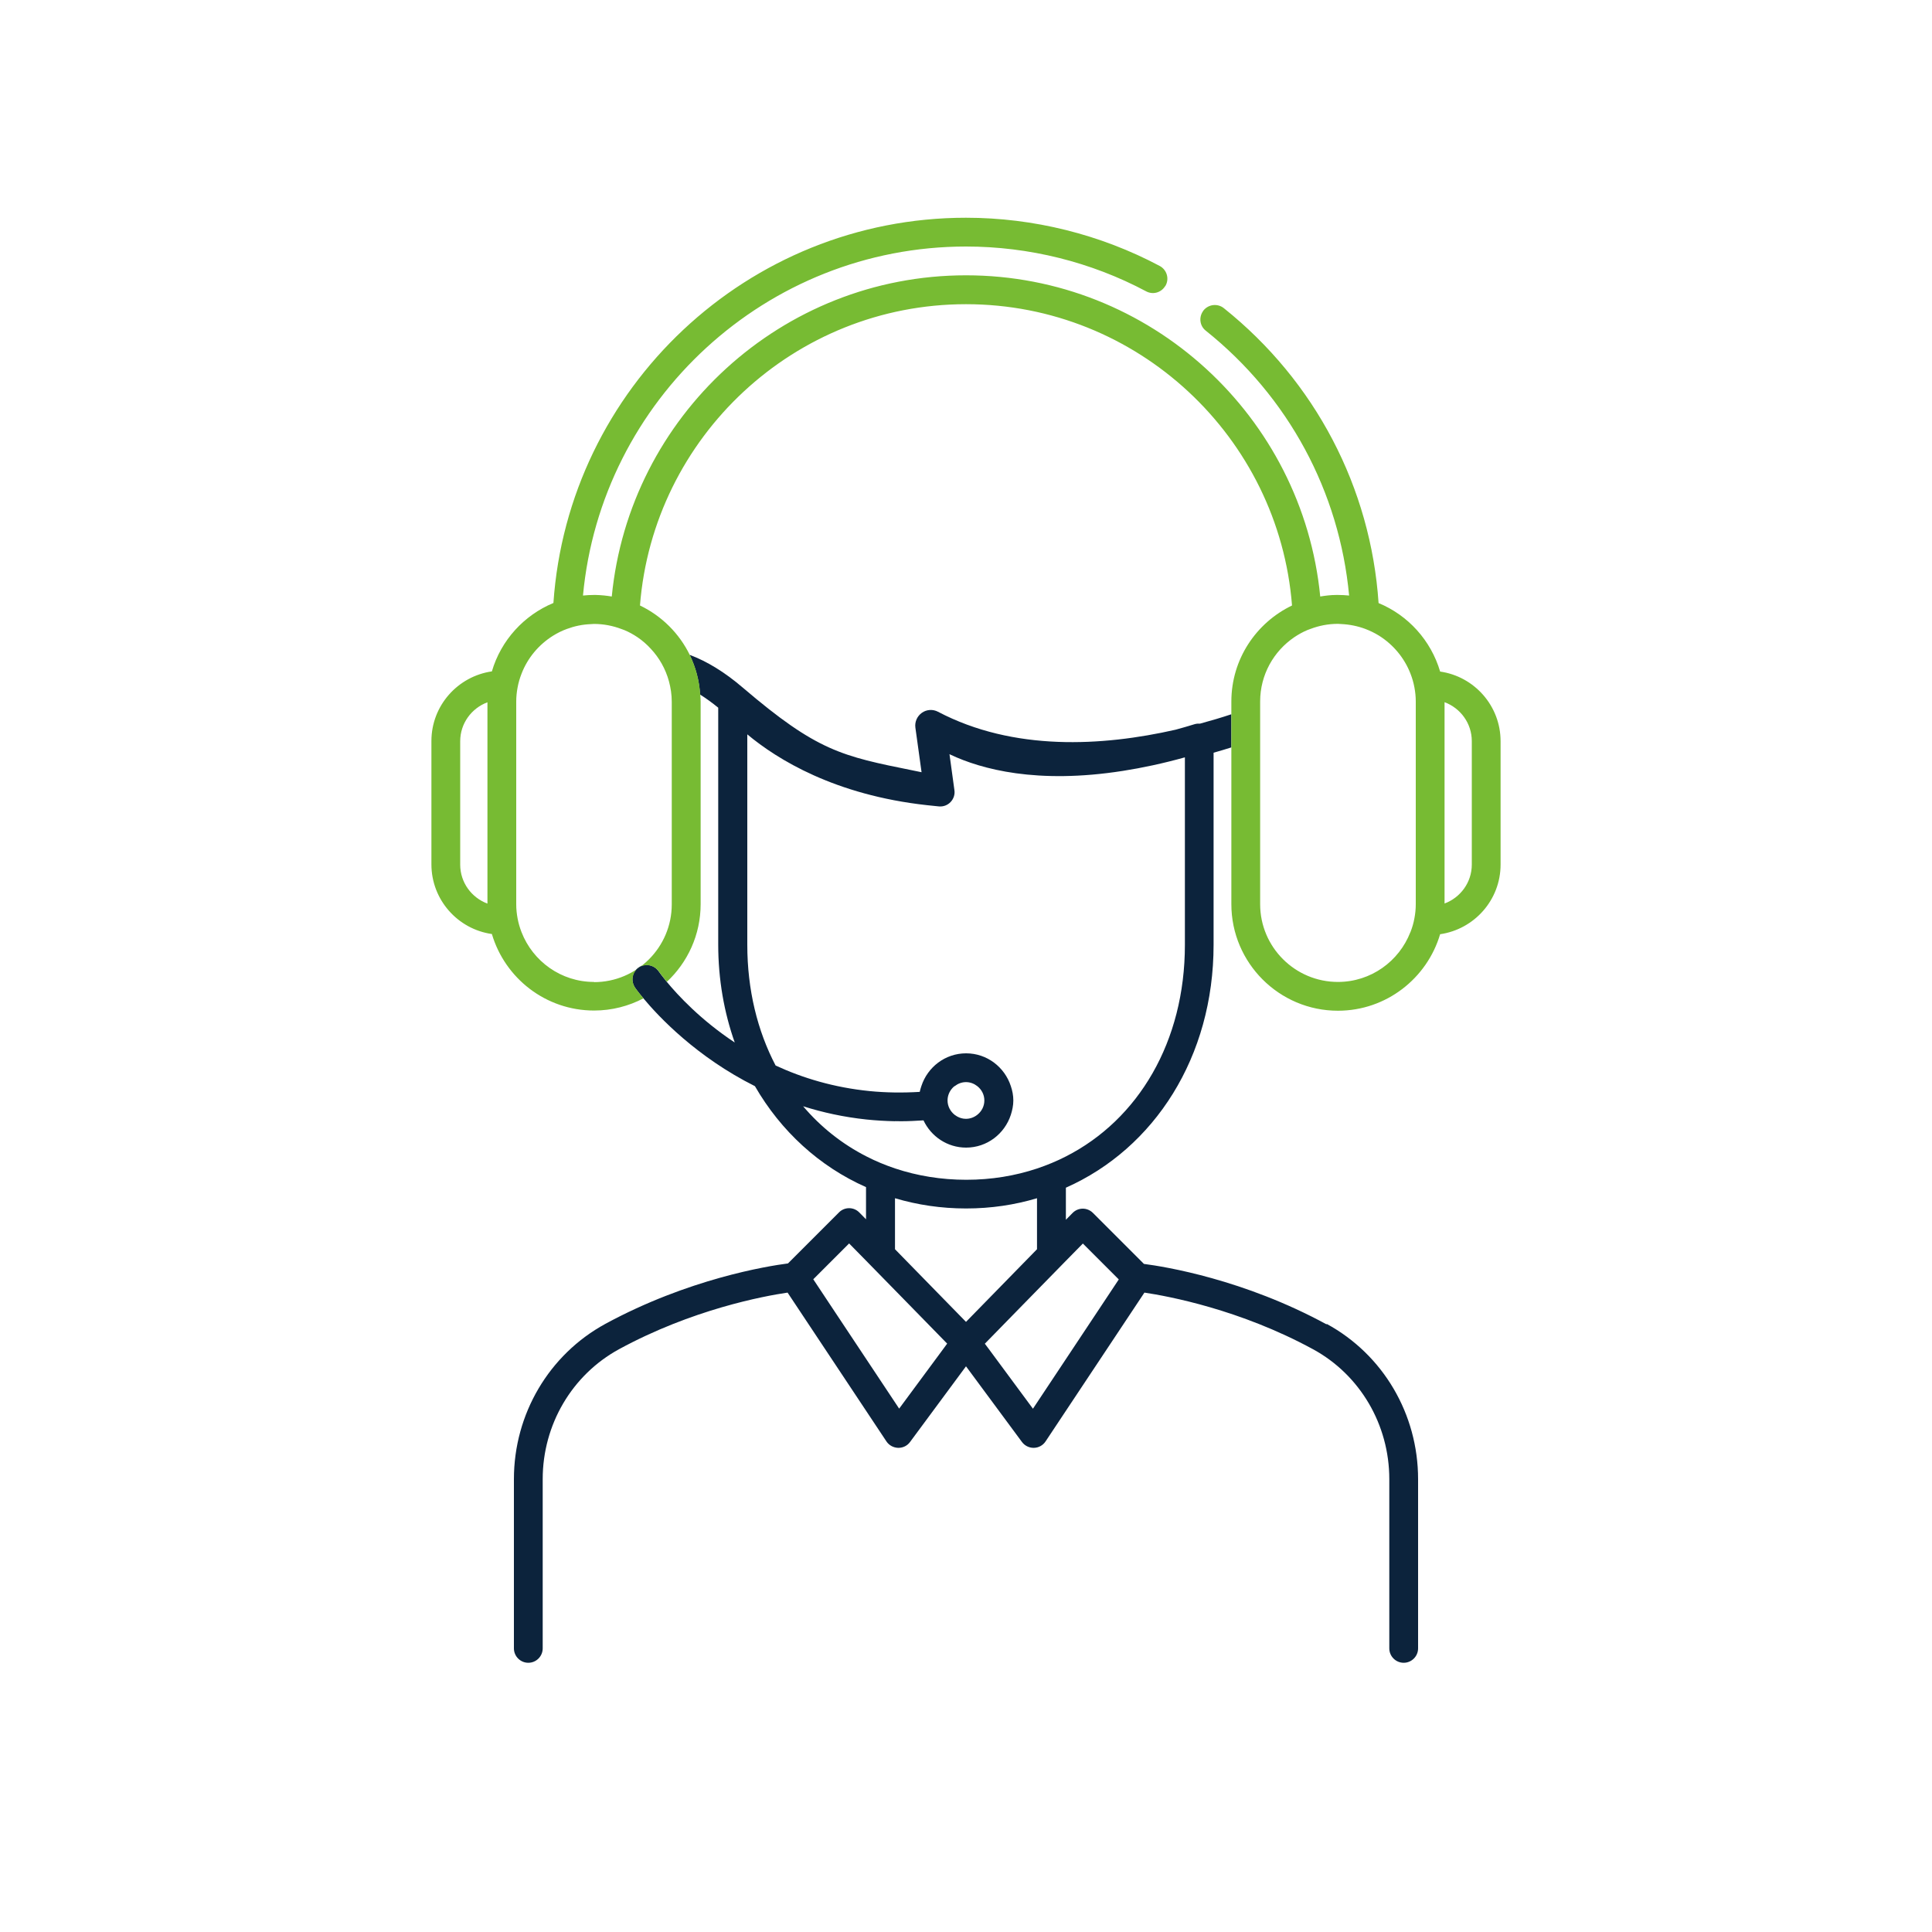 <?xml version="1.0" encoding="UTF-8"?> <svg xmlns="http://www.w3.org/2000/svg" id="Layer_1" viewBox="0 0 200 200"><defs><style>.cls-1{fill:none;}.cls-2{fill:#7b3;}.cls-3{fill:#0c233c;}</style></defs><path class="cls-1" d="M72.52,72.62v20.98c0,3.17-1.35,6.03-3.5,8.04,1.16,1.41,3.52,3.96,7.05,6.3-1.1-3.11-1.71-6.53-1.71-10.15v-24.51c-.64-.52-1.27-.98-1.88-1.36.01.23.04.46.04.7Z"></path><path class="cls-1" d="M133.75,62.69c-1.37-17.43-15.98-31.19-33.75-31.19s-32.38,13.76-33.75,31.19c2.25,1.08,4.07,2.89,5.16,5.13,1.78.66,3.61,1.78,5.5,3.39,7.71,6.58,10.22,7.09,17.68,8.59.27.05.55.11.83.17l-.64-4.62c-.08-.6.18-1.19.67-1.53.49-.35,1.14-.39,1.67-.11,7.82,4.1,17.01,3.58,24.59,1.86.65-.18,1.32-.37,2-.58.18-.05.36-.07.54-.05,1.13-.31,2.21-.64,3.24-.97v-1.32c0-4.38,2.57-8.16,6.28-9.94Z"></path><path class="cls-1" d="M92.65,124.04v5.28l7.35,7.52,7.35-7.52v-5.28c-2.31.69-4.77,1.06-7.34,1.06s-5.05-.37-7.36-1.06Z"></path><path class="cls-3" d="M137.33,137.1c-8.56-4.66-16.73-5.98-18.91-6.26l-5.28-5.28c-.28-.28-.66-.44-1.05-.44h0c-.4,0-.78.16-1.06.45l-.69.7v-3.32c9.17-4.07,15.29-13.54,15.29-25.15v-19.88c.63-.18,1.25-.36,1.84-.55v-3.43c-1.02.34-2.1.66-3.24.97-.18-.01-.36,0-.54.05-.68.21-1.34.4-2,.58-7.58,1.72-16.77,2.25-24.59-1.86-.53-.28-1.18-.24-1.67.11-.49.35-.75.94-.67,1.53l.64,4.62c-.28-.06-.56-.11-.83-.17-7.45-1.5-9.96-2-17.68-8.59-1.88-1.61-3.72-2.73-5.5-3.39.61,1.26.99,2.64,1.08,4.11.61.38,1.24.84,1.88,1.36v24.51c0,3.63.61,7.04,1.71,10.15-3.53-2.34-5.89-4.89-7.05-6.3-.48-.59-.76-.98-.83-1.08-.02-.04-.06-.07-.08-.1-.49-.59-1.35-.73-1.99-.29-.65.45-.83,1.31-.44,1.98.02.03.03.06.05.09.02.03.31.45.87,1.11,1.63,1.96,5.53,6.09,11.56,9.11,2.69,4.66,6.67,8.31,11.5,10.45v3.33l-.69-.7c-.28-.29-.66-.45-1.06-.45h0c-.4,0-.78.16-1.05.44l-5.28,5.28c-2.18.28-10.35,1.61-18.91,6.26-5.83,3.18-9.46,9.33-9.46,16.07v17.52c0,.82.67,1.49,1.49,1.49s1.49-.67,1.49-1.49v-17.52c0-5.64,3.03-10.79,7.9-13.45,7.57-4.12,14.98-5.5,17.45-5.86l10.23,15.4c.27.41.72.65,1.21.67.01,0,.02,0,.04,0,.47,0,.92-.22,1.2-.61l5.79-7.83,5.79,7.83c.28.38.73.61,1.2.61.01,0,.02,0,.04,0,.49-.01.94-.26,1.21-.67l10.23-15.4c2.47.37,9.88,1.74,17.45,5.86,4.87,2.65,7.9,7.81,7.9,13.45v17.52c0,.82.67,1.49,1.49,1.49s1.49-.67,1.49-1.49v-17.52c0-6.74-3.62-12.89-9.46-16.07ZM115.82,132.44l-1.89,2.85-7,10.54-4.56-6.17-.15-.2-.27-.36,3.84-3.93,4.54-4.64,1.77-1.8,2.95,2.95.77.77ZM84.18,132.44l.77-.77,2.95-2.95,1.77,1.8,4.54,4.64,3.84,3.93-.27.37-.14.19-4.56,6.17-7-10.54-1.89-2.85ZM92.65,116.06c.2,0,.4.01.61.01.76,0,1.54-.04,2.34-.09.78,1.66,2.46,2.82,4.41,2.82,2.17,0,3.99-1.43,4.63-3.39.15-.47.26-.97.26-1.49s-.1-1.02-.26-1.49c-.64-1.96-2.46-3.39-4.63-3.39s-3.99,1.43-4.63,3.39c-.06.2-.13.39-.17.6-1.81.11-3.54.08-5.17-.08-3.72-.37-6.97-1.36-9.75-2.65-1.88-3.59-2.93-7.83-2.93-12.5v-21.78c3.11,2.6,9.07,6.28,18.59,7.33.41.05.82.09,1.25.13.46.04.9-.13,1.21-.46.31-.33.46-.78.39-1.23l-.51-3.72s.08.04.12.06c3.17,1.49,8.92,3.07,17.84,1.67,1.98-.31,4.11-.76,6.41-1.4v19.41c0,10.02-4.81,18.08-12.31,21.9-.95.49-1.95.9-2.98,1.25-2.28.76-4.74,1.17-7.34,1.17s-5.08-.41-7.36-1.17c-1.04-.35-2.03-.76-2.98-1.25-2.51-1.28-4.73-3.04-6.55-5.19,2.02.64,4.2,1.12,6.55,1.37.97.1,1.96.16,2.98.18ZM98.84,112.43c.32-.25.72-.41,1.16-.41s.84.16,1.16.41c.45.35.74.88.74,1.49s-.29,1.14-.74,1.49c-.32.25-.72.41-1.17.41-.33,0-.63-.09-.9-.24-.09-.05-.18-.11-.26-.17-.44-.35-.74-.88-.74-1.49,0-.49.19-.94.5-1.28.07-.08.15-.15.23-.21ZM92.65,124.04c2.32.69,4.78,1.06,7.36,1.06s5.03-.37,7.34-1.06v5.28l-7.35,7.52-7.35-7.52v-5.28Z"></path><path class="cls-2" d="M149.08,69.51c-.95-3.21-3.31-5.82-6.37-7.08-.81-11.95-6.54-22.95-16.02-30.53-.64-.51-1.58-.41-2.1.23-.03.04-.05.08-.08.12-.42.64-.3,1.5.31,1.98,8.56,6.84,13.84,16.68,14.84,27.42-.38-.04-.77-.06-1.16-.06-.05,0-.11,0-.16,0-.57,0-1.13.07-1.67.16-1.82-18.63-17.57-33.25-36.67-33.25s-34.85,14.61-36.67,33.25c-.55-.09-1.1-.15-1.67-.16-.05,0-.11,0-.16,0-.39,0-.77.02-1.15.06,1.88-20.23,18.95-36.13,39.66-36.13,6.49,0,12.94,1.6,18.64,4.64.69.37,1.52.14,1.94-.5.03-.04.05-.07.08-.11.39-.73.11-1.63-.62-2.02-6.13-3.26-13.07-4.99-20.05-4.99-22.62,0-41.19,17.64-42.71,39.88-3.06,1.27-5.43,3.87-6.37,7.08-3.53.51-6.26,3.54-6.26,7.21v12.77c0,3.67,2.73,6.71,6.26,7.21,1.35,4.57,5.57,7.92,10.58,7.92,1.84,0,3.58-.46,5.11-1.26-.56-.67-.85-1.09-.87-1.11-.02-.03-.03-.06-.05-.09-.39-.67-.21-1.54.44-1.98.64-.44,1.5-.3,1.99.29.03.03.06.06.08.1.07.09.35.49.83,1.08,2.15-2.01,3.5-4.87,3.5-8.04v-20.98c0-.24-.02-.47-.04-.7-.09-1.47-.47-2.85-1.08-4.11-1.09-2.24-2.91-4.05-5.16-5.13,1.37-17.43,15.98-31.19,33.75-31.19s32.38,13.76,33.75,31.19c-3.71,1.78-6.28,5.56-6.28,9.94v20.98c0,6.08,4.95,11.03,11.03,11.03,5,0,9.23-3.35,10.58-7.92,3.53-.51,6.26-3.54,6.26-7.21v-12.77c0-3.67-2.73-6.71-6.26-7.21ZM152.36,89.5c0,1.85-1.18,3.42-2.82,4.03v-20.84c1.64.61,2.82,2.18,2.82,4.03v12.77ZM146,96.5c-1.17,3.01-4.08,5.15-7.5,5.15-4.44,0-8.05-3.61-8.05-8.05v-20.98c0-2.77,1.4-5.21,3.54-6.66.43-.29.88-.54,1.36-.74.1-.04.2-.07.3-.11.89-.34,1.84-.53,2.85-.53.11,0,.22.01.34.02.87.04,1.7.21,2.48.5.5.19.98.42,1.43.7,1.47.92,2.62,2.29,3.26,3.93.18.46.32.94.41,1.43.09.48.14.96.14,1.46v20.98c0,.5-.05.99-.14,1.46-.09.5-.23.97-.41,1.43ZM47.64,89.5v-12.77c0-1.85,1.18-3.42,2.82-4.03v20.84c-1.64-.61-2.82-2.18-2.82-4.03ZM61.49,101.65c-3.41,0-6.33-2.14-7.5-5.15-.18-.46-.32-.94-.41-1.43-.09-.48-.14-.96-.14-1.46v-20.98c0-.5.05-.99.14-1.46.09-.5.23-.97.41-1.43.63-1.64,1.79-3.01,3.26-3.93.45-.28.93-.52,1.43-.7.78-.29,1.61-.47,2.48-.5.11,0,.22-.02.33-.02,1,0,1.96.19,2.85.53.1.04.2.07.3.11.48.2.93.45,1.36.74.5.34.96.74,1.37,1.19.88.94,1.53,2.09,1.88,3.37.18.67.29,1.38.29,2.11v20.98c0,4.44-3.61,8.05-8.05,8.05Z"></path></svg> 